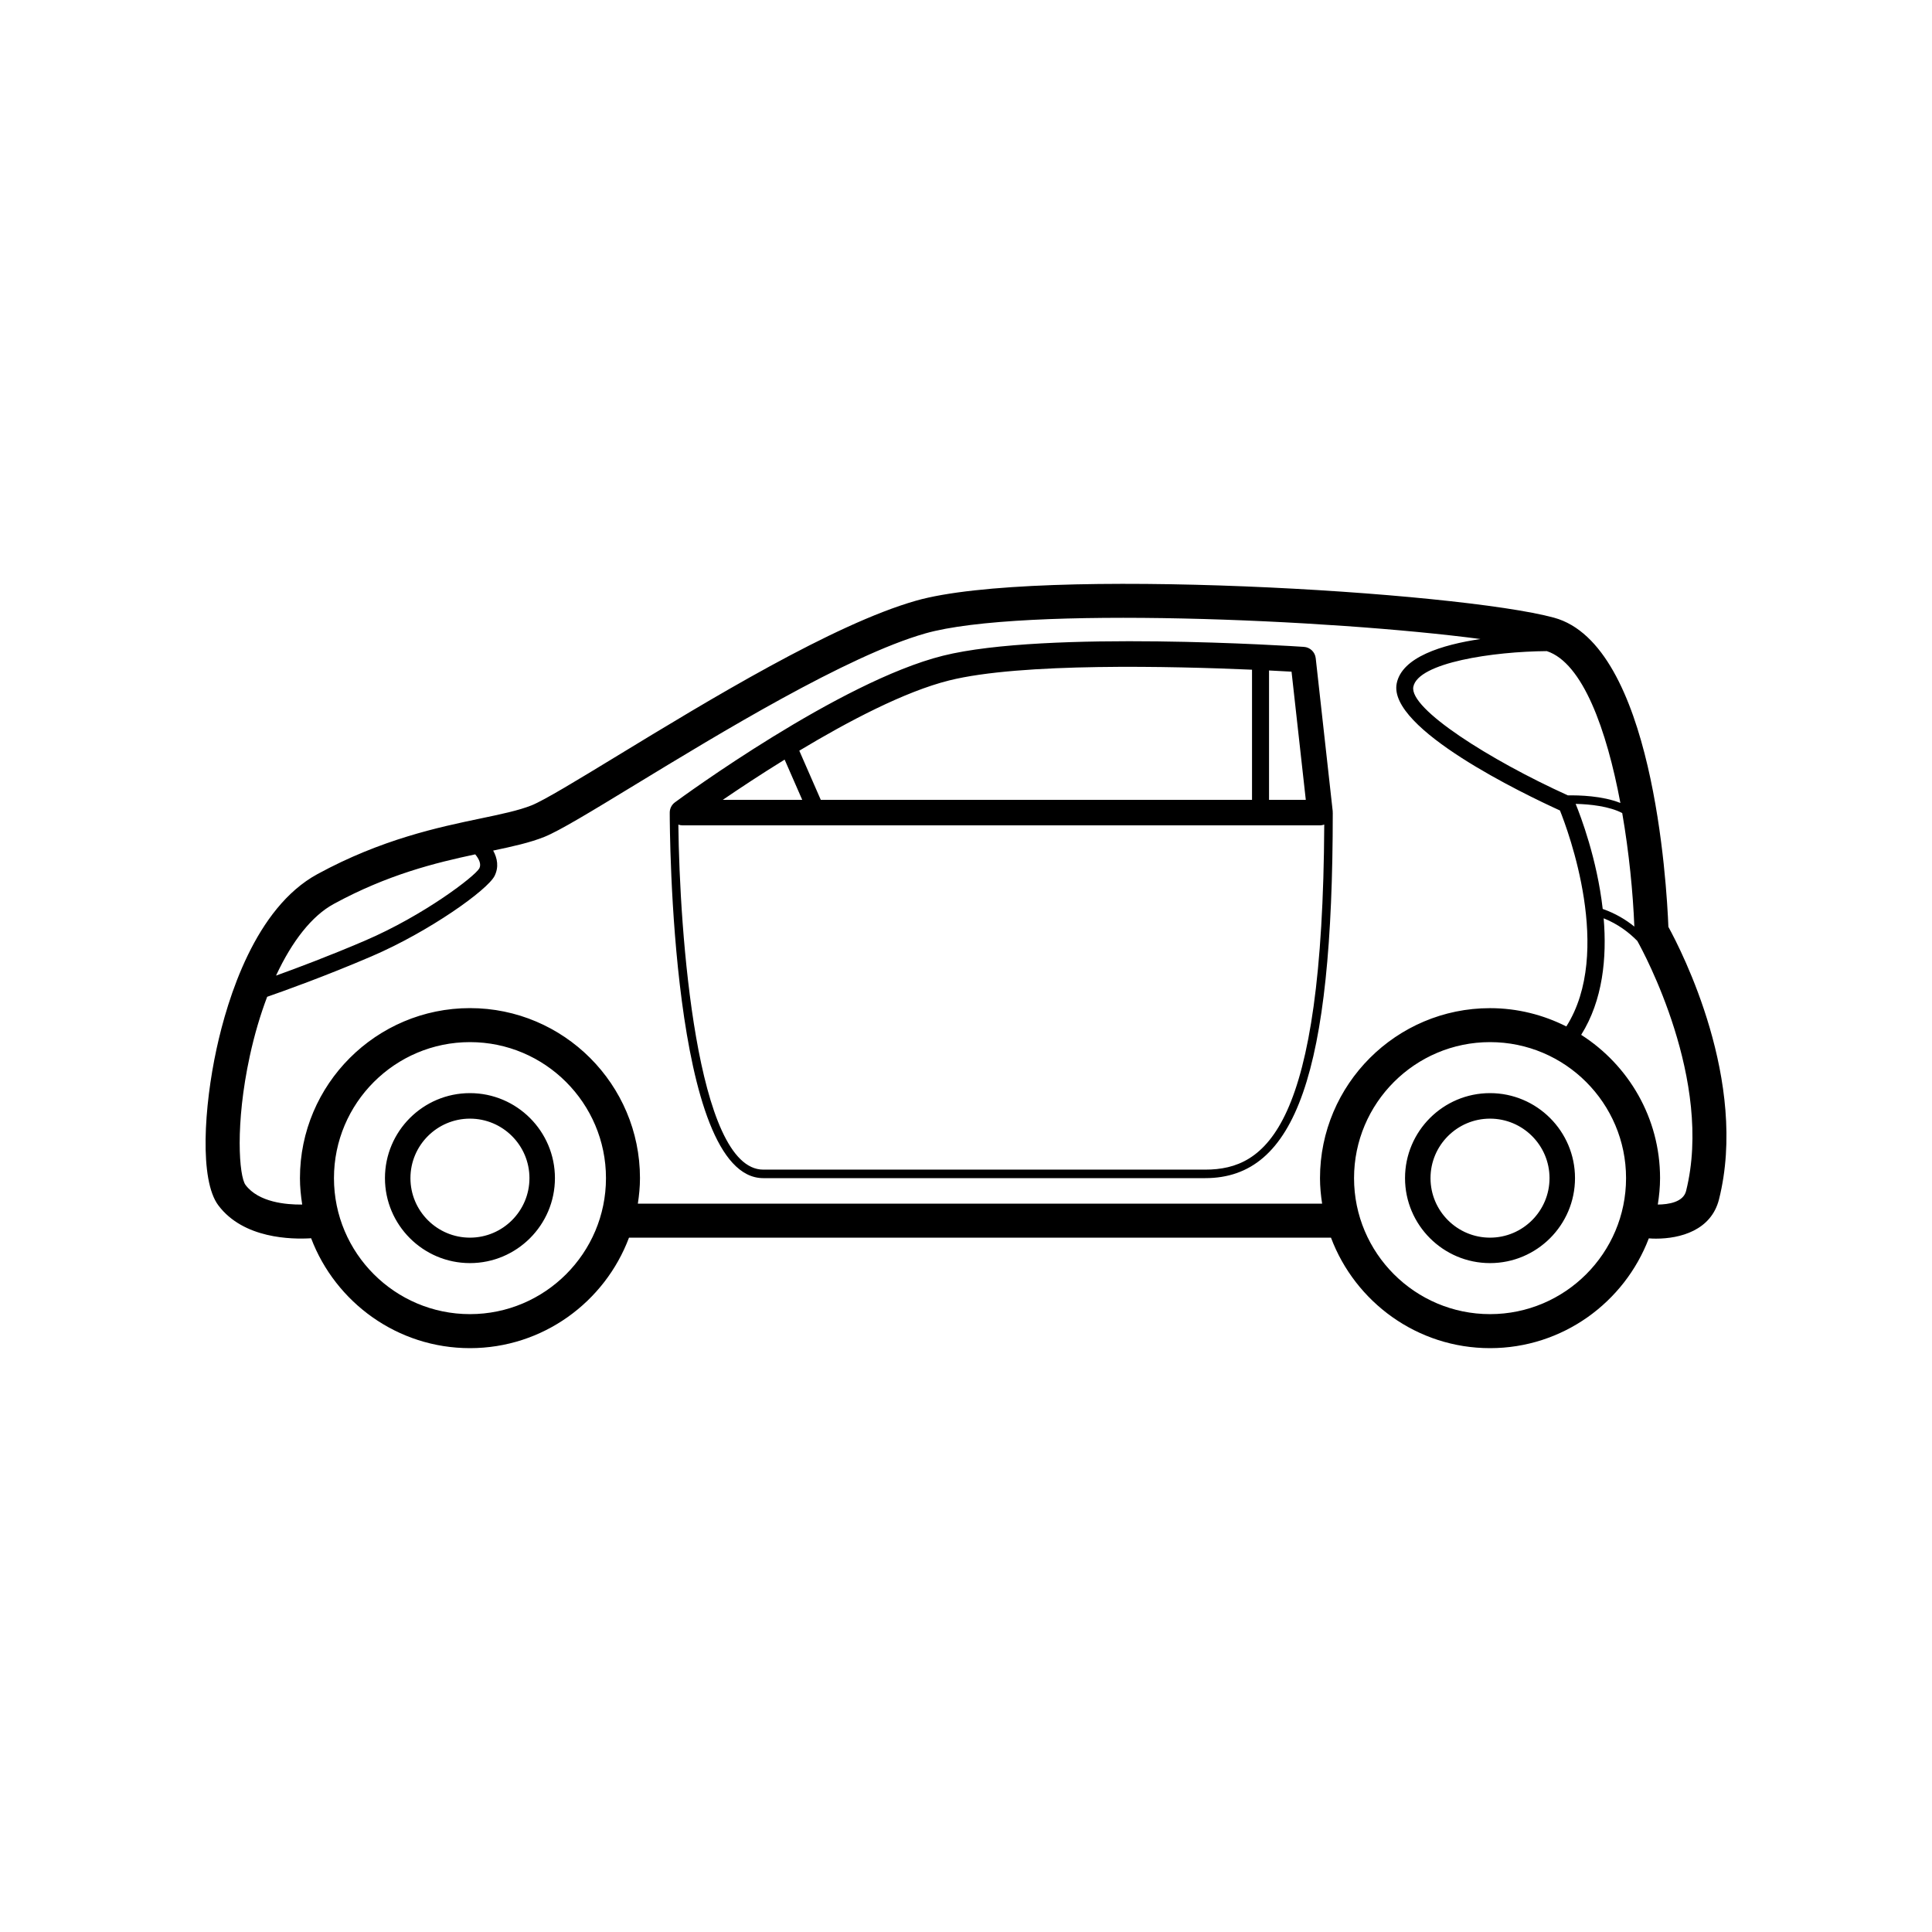 <?xml version="1.0" encoding="UTF-8"?>
<!-- Uploaded to: ICON Repo, www.svgrepo.com, Generator: ICON Repo Mixer Tools -->
<svg fill="#000000" width="800px" height="800px" version="1.1" viewBox="144 144 512 512" xmlns="http://www.w3.org/2000/svg">
 <path d="m268.54 433.69c-12.426 0-22.523 10.105-22.523 22.523 0 12.418 10.105 22.523 22.523 22.523 12.418 0 22.523-10.105 22.523-22.523 0-12.418-10.105-22.523-22.523-22.523zm0 38.301c-8.695 0-15.77-7.074-15.77-15.77s7.074-15.77 15.77-15.77c8.695 0 15.77 7.074 15.77 15.77s-7.074 15.77-15.77 15.77zm270.33-38.301c-12.426 0-22.523 10.105-22.523 22.523 0 12.418 10.105 22.523 22.523 22.523 12.426 0 22.523-10.105 22.523-22.523 0.004-12.418-10.098-22.523-22.523-22.523zm0 38.301c-8.695 0-15.77-7.074-15.77-15.77s7.074-15.77 15.77-15.77c8.695 0 15.77 7.074 15.77 15.77s-7.074 15.77-15.77 15.77zm47.27-82.352c-0.453-11.594-4.117-74.801-30.309-81.945-25.32-6.906-136.84-13.719-169.13-4.488-21.891 6.254-54.961 26.383-79.109 41.086-10.41 6.34-19.398 11.809-22.703 13.129-3.43 1.371-8.113 2.348-13.527 3.481-11.082 2.316-26.258 5.488-43.277 14.766-16.418 8.957-23.77 32.828-26.691 46.266-3.316 15.266-4.59 34.762 0.465 41.492 6.66 8.879 19.469 9.043 24.59 8.723 6.453 16.992 22.863 29.125 42.094 29.125 19.289 0 35.742-12.207 42.148-29.285h186.03c6.414 17.078 22.863 29.285 42.148 29.285 19.215 0 35.621-12.117 42.082-29.094 0.613 0.047 1.25 0.074 1.918 0.074 6.34 0 14.617-2.152 16.691-10.438 7.812-31.234-9.895-65.75-13.418-72.176zm-24.578-32.602c3.828 0.082 8.953 0.645 12.344 2.434 1.812 10.438 2.856 21.137 3.211 30.086-2.231-1.82-5.012-3.496-8.383-4.68-1.508-13.262-5.871-24.668-7.172-27.84zm11.859-0.238c-4.812-1.926-11.039-2.066-13.91-2.012-20.711-9.391-42.125-22.969-40.961-28.789 1.281-6.41 21.207-9.344 35.371-9.445 9.539 3.121 15.875 20.895 19.5 40.246zm-341.02 26.781c14.34-7.82 27.02-10.926 37.539-13.168 0.969 1.176 1.668 2.551 1.094 3.699-1.129 2.074-14.609 12.445-30.414 19.215-9.422 4.035-18.082 7.281-23.469 9.219 4.254-9.156 9.523-15.84 15.25-18.965zm36.145 108.68c-19.875 0-36.043-16.168-36.043-36.043s16.168-36.043 36.043-36.043 36.043 16.168 36.043 36.043-16.172 36.043-36.043 36.043zm44.492-29.285c0.332-2.211 0.562-4.453 0.562-6.758 0-24.844-20.211-45.055-45.055-45.055s-45.055 20.211-45.055 45.055c0 2.387 0.242 4.715 0.598 7.004-4.258 0.055-11.562-0.59-15.02-5.199-1.703-2.266-2.812-16.008 1.133-34.172 1.234-5.672 2.793-10.926 4.602-15.688 4.242-1.473 15.277-5.41 27.594-10.691 15.457-6.625 30.824-17.648 32.668-21.336 1.18-2.363 0.742-4.695-0.367-6.723 5.188-1.09 9.75-2.102 13.543-3.621 4.004-1.602 12.41-6.715 24.043-13.801 22.371-13.617 56.18-34.199 76.895-40.117 25.617-7.316 107.58-3.75 147.15 1.477-10.16 1.516-20.793 4.777-22.191 11.773-2.402 12.012 33.91 29.402 43.266 33.664 2.176 5.426 14.176 37.574 1.688 57.234-6.09-3.074-12.949-4.848-20.223-4.848-24.844 0-45.055 20.211-45.055 45.055 0 2.301 0.227 4.551 0.562 6.758l-181.34-0.004zm225.84 29.285c-19.875 0-36.043-16.168-36.043-36.043s16.168-36.043 36.043-36.043 36.043 16.168 36.043 36.043-16.168 36.043-36.043 36.043zm51.949-32.633c-0.742 2.961-4.625 3.566-7.492 3.594 0.359-2.289 0.598-4.613 0.598-7.004 0-15.957-8.363-29.965-20.906-37.973 5.762-9.184 6.832-20.465 5.961-30.883 3.82 1.531 6.758 3.789 8.922 6.004 1.625 2.906 20.219 37.066 12.918 66.262zm-93.645-100.28c0-0.125 0.012-0.246 0-0.371l-4.504-40.551c-0.18-1.629-1.5-2.891-3.133-2.996-2.781-0.188-68.422-4.465-95.66 2.348-27.367 6.84-69.254 37.551-71.023 38.855-0.883 0.648-1.375 1.668-1.375 2.719 0 3.981 0.289 96.867 24.781 96.867h117.14c24 0 33.789-28.066 33.789-96.867zm-7.133-3.379h-9.742v-34.285c2.449 0.121 4.484 0.23 5.965 0.316zm-94.531-31.637c19.016-4.758 59.32-3.769 80.281-2.852v34.496h-114.28l-5.699-13.035c12.977-7.805 27.965-15.68 39.699-18.609zm-43.582 20.973 4.664 10.664h-21.051c4.348-2.969 10.043-6.746 16.387-10.664zm111.48 108.66h-117.14c-17.781 0-22.199-63.203-22.504-91.43 0.352 0.121 0.719 0.195 1.109 0.195h168.95c0.383 0 0.754-0.082 1.109-0.207-0.391 80.227-15.352 91.441-31.52 91.441z"/>
</svg>
